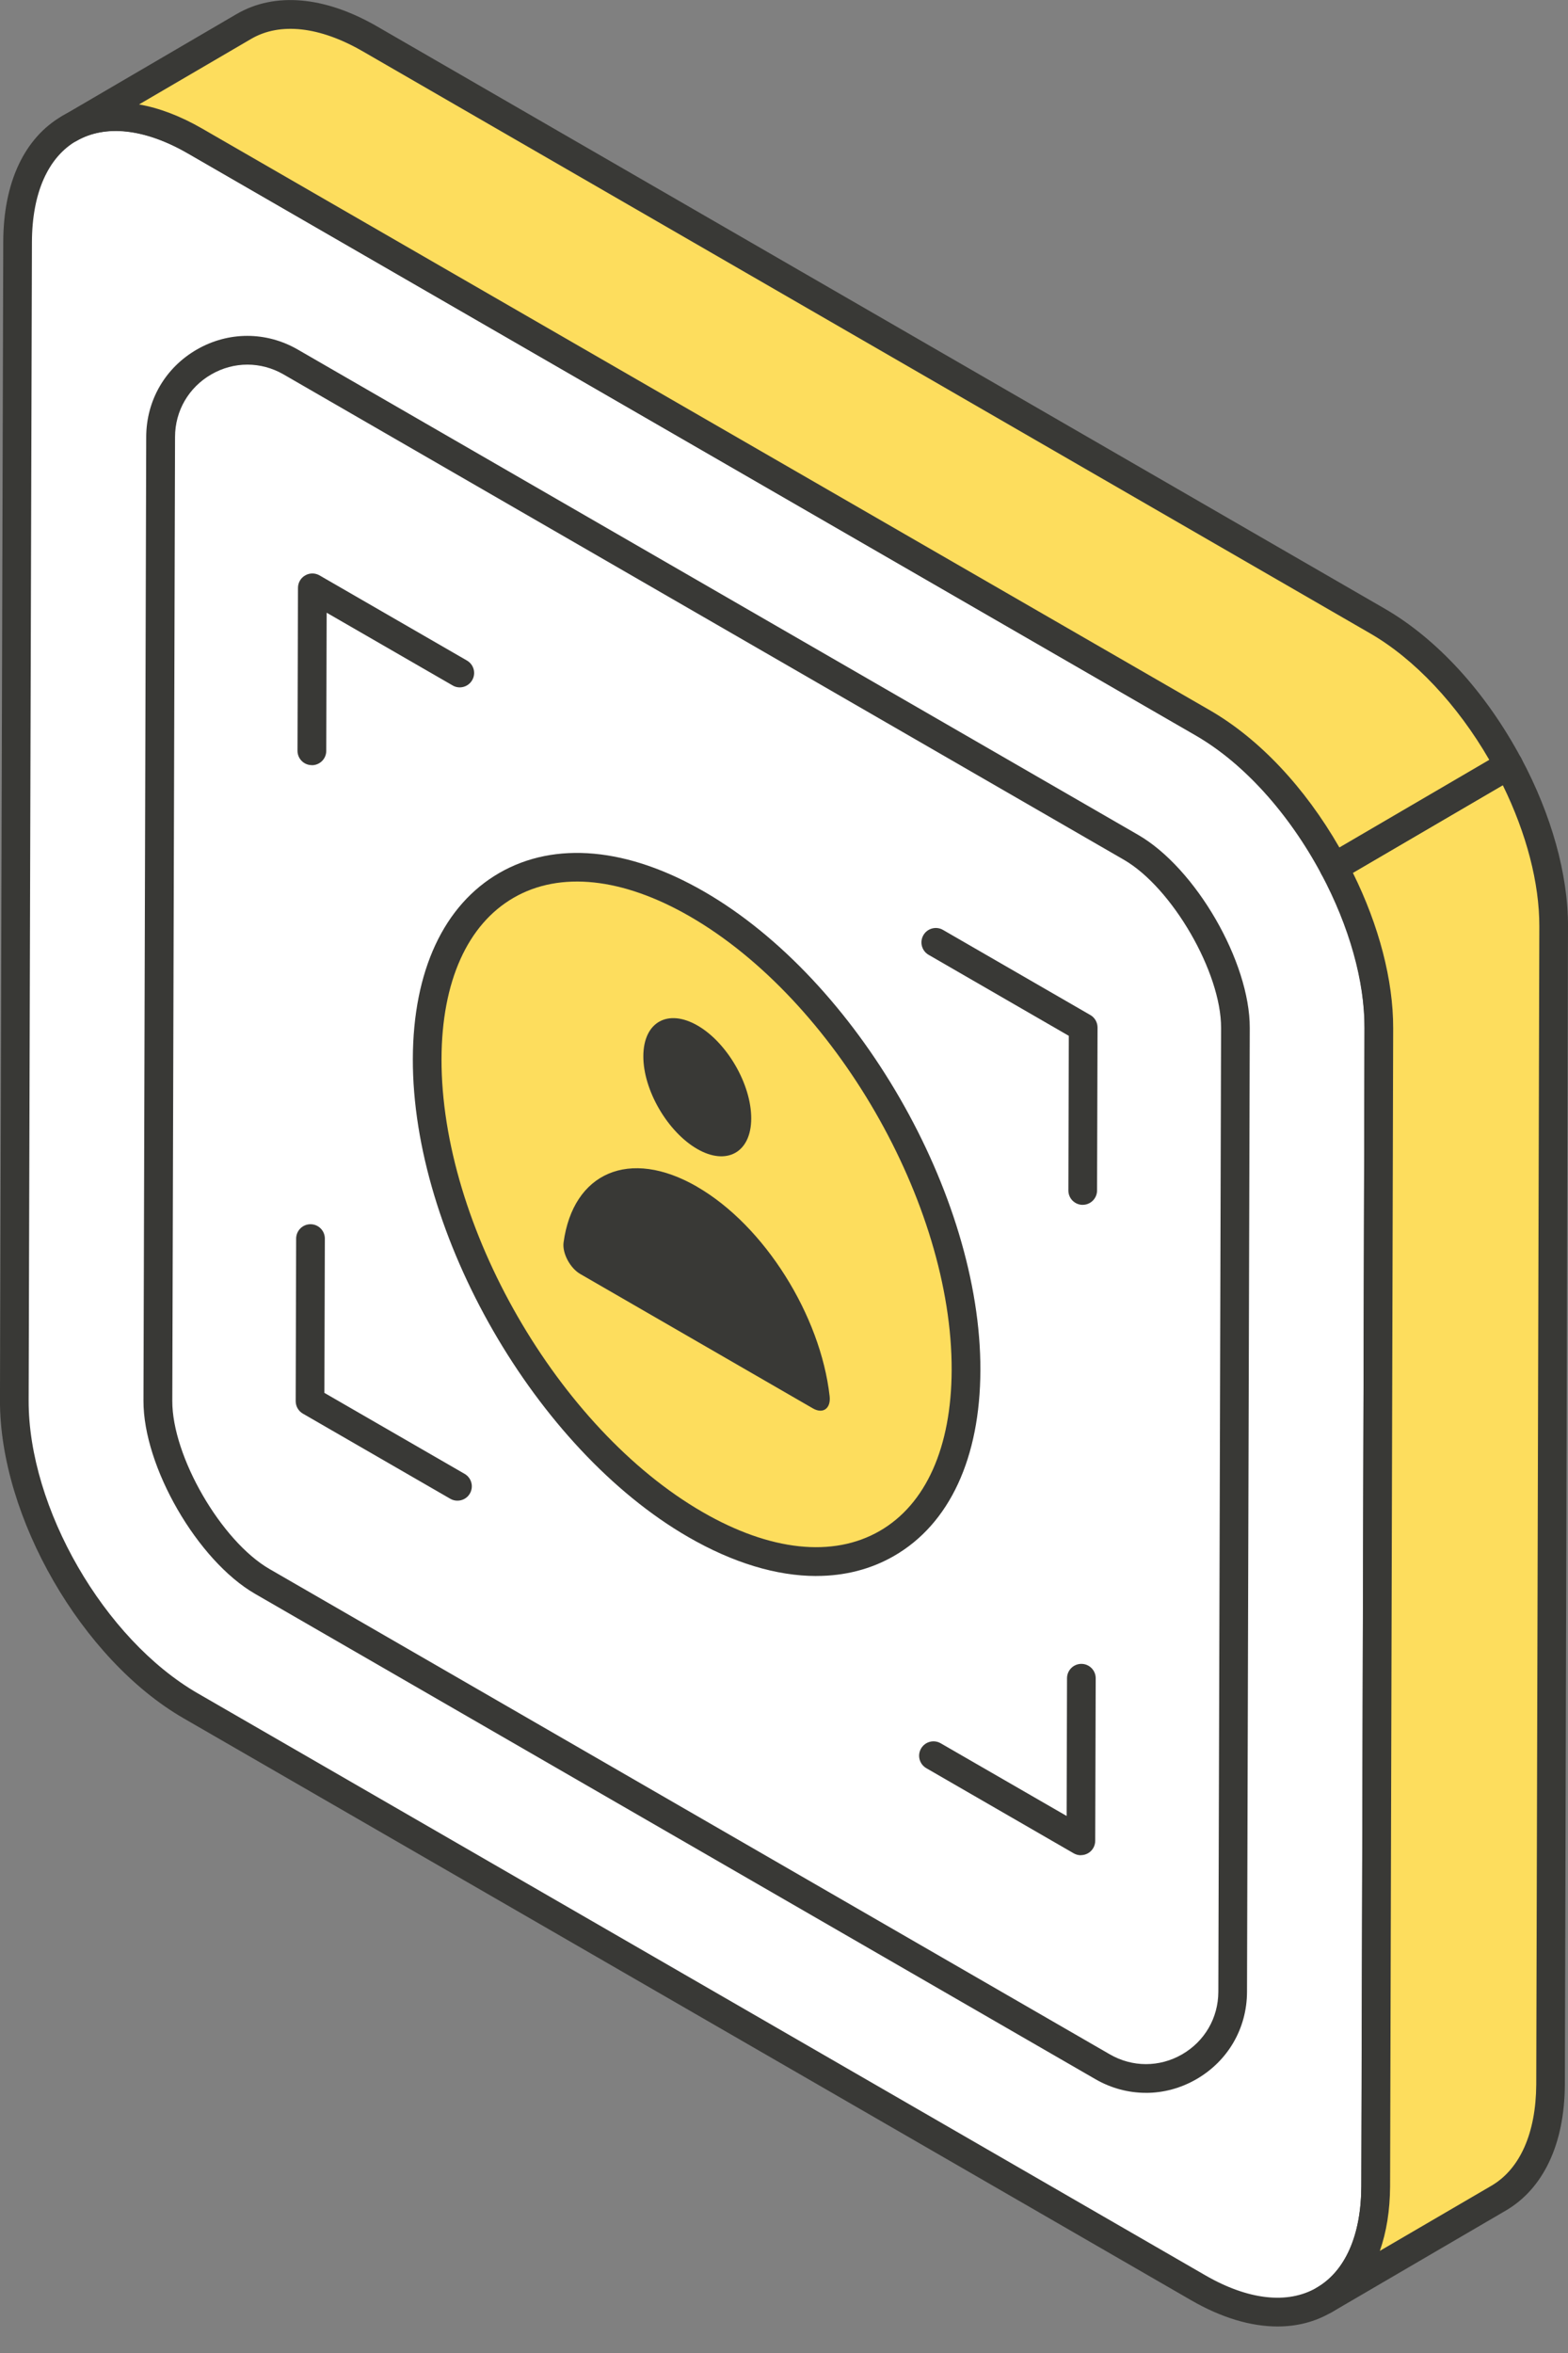 <svg width="52" height="78" viewBox="0 0 52 78" fill="none" xmlns="http://www.w3.org/2000/svg">
<rect x="0" y="0" width="52" height="78" fill="#808080" stroke="none"/>
<g clip-path="url(#clip0_13099_97484)">
<path d="M6.466 4.67C3.223 2.798 0.594 4.304 0.583 8.022L0.475 46.423C0.464 50.141 3.077 54.674 6.32 56.546L39.738 75.84C42.974 77.708 45.611 76.206 45.621 72.488L45.73 34.087C45.741 30.369 43.122 25.832 39.886 23.964L6.466 4.67Z" fill="white"/>
<path d="M42.366 77.121C43.008 77.121 43.605 76.97 44.135 76.663C45.394 75.939 46.089 74.456 46.096 72.486L46.204 34.087C46.215 30.22 43.486 25.494 40.121 23.55L6.705 4.258C4.98 3.261 3.332 3.114 2.067 3.841C0.809 4.566 0.112 6.049 0.108 8.02L-0.001 46.419C-0.012 50.287 2.717 55.013 6.082 56.956L39.5 76.25C40.502 76.829 41.478 77.121 42.368 77.121H42.366ZM6.228 5.082L39.647 24.376C42.748 26.166 45.264 30.523 45.253 34.086L45.144 72.485C45.14 74.099 44.613 75.291 43.66 75.838C42.703 76.391 41.392 76.244 39.975 75.426L6.557 56.132C3.455 54.342 0.939 49.985 0.95 46.422L1.059 8.024C1.064 6.407 1.59 5.214 2.541 4.667C3.5 4.115 4.81 4.263 6.228 5.082Z" fill="#393936"/>
<path d="M51.524 30.706L51.42 69.105C51.409 70.951 50.755 72.246 49.7 72.866L43.913 76.243C44.955 75.635 45.609 74.328 45.622 72.482L45.726 34.083C45.73 32.363 45.157 30.475 44.237 28.749L50.03 25.362C50.953 27.089 51.529 28.98 51.524 30.706Z" fill="#FDDD5D"/>
<path d="M43.916 76.719C43.998 76.719 44.079 76.698 44.155 76.654H44.158V76.653L49.94 73.277C51.19 72.544 51.884 71.063 51.896 69.108L52 30.707C52.005 28.993 51.454 27.015 50.45 25.137C50.389 25.022 50.285 24.939 50.16 24.902C50.036 24.866 49.903 24.885 49.791 24.95L43.998 28.336C43.777 28.465 43.697 28.745 43.817 28.971C44.746 30.713 45.255 32.529 45.251 34.081L45.148 72.48C45.137 74.09 44.617 75.278 43.681 75.827L43.675 75.83C43.447 75.962 43.372 76.255 43.504 76.481C43.592 76.632 43.752 76.717 43.916 76.717V76.719ZM49.837 26.027C50.624 27.632 51.052 29.276 51.049 30.705L50.947 69.104C50.936 70.708 50.409 71.9 49.461 72.455L45.76 74.615C45.978 73.996 46.095 73.28 46.1 72.485L46.202 34.084C46.206 32.501 45.735 30.686 44.865 28.932L49.837 26.027Z" fill="#393936"/>
<path d="M8.092 0.872C9.158 0.252 10.637 0.345 12.265 1.285L45.677 20.582C47.419 21.585 48.961 23.362 50.032 25.361L44.238 28.748C43.169 26.745 41.628 24.962 39.891 23.959L6.468 4.673C4.839 3.733 3.361 3.642 2.296 4.26L8.094 0.87L8.092 0.872Z" fill="#FDDD5D"/>
<path d="M44.237 29.227C44.32 29.227 44.404 29.204 44.477 29.162L50.271 25.776C50.492 25.647 50.571 25.365 50.45 25.14C49.276 22.946 47.664 21.182 45.914 20.172L12.504 0.875C10.771 -0.125 9.119 -0.271 7.853 0.462L2.055 3.851C1.827 3.984 1.752 4.274 1.884 4.502C2.016 4.73 2.307 4.807 2.535 4.674C3.492 4.12 4.806 4.265 6.231 5.087L39.654 24.373C41.224 25.282 42.743 26.958 43.819 28.975C43.88 29.088 43.984 29.173 44.109 29.209C44.152 29.222 44.196 29.227 44.238 29.227H44.237ZM49.389 25.188L44.418 28.093C43.27 26.095 41.759 24.491 40.129 23.548L6.706 4.263C5.986 3.848 5.281 3.579 4.611 3.462L8.333 1.287C9.29 0.731 10.603 0.878 12.029 1.701L45.438 20.996C46.908 21.844 48.331 23.356 49.389 25.188Z" fill="#393936"/>
<path d="M40.97 34.075C40.976 32.066 39.259 29.101 37.505 28.088L9.641 12.001C7.726 10.896 5.331 12.273 5.325 14.484L5.234 46.437C5.228 48.446 6.944 51.411 8.699 52.424L36.563 68.51C38.478 69.616 40.872 68.239 40.879 66.028L40.97 34.075Z" fill="white"/>
<path d="M38.003 69.377C38.577 69.377 39.151 69.227 39.674 68.925C40.723 68.321 41.352 67.238 41.355 66.029L41.446 34.076C41.453 31.889 39.654 28.777 37.744 27.675L9.878 11.589C8.83 10.983 7.577 10.983 6.53 11.585C5.481 12.189 4.852 13.272 4.849 14.482L4.758 46.434C4.751 48.621 6.55 51.733 8.46 52.835L36.324 68.921C36.849 69.225 37.425 69.376 38.002 69.376L38.003 69.377ZM8.202 12.087C8.614 12.087 9.028 12.195 9.404 12.412L37.269 28.499C38.873 29.425 40.501 32.238 40.495 34.074L40.404 66.027C40.401 66.893 39.951 67.668 39.201 68.101C38.45 68.533 37.553 68.532 36.804 68.099L8.94 52.013C7.336 51.087 5.707 48.274 5.714 46.438L5.805 14.485C5.806 13.618 6.258 12.843 7.008 12.411C7.382 12.195 7.794 12.087 8.204 12.087H8.202Z" fill="#393936"/>
<path d="M35.906 39.939C36.168 39.939 36.381 39.727 36.382 39.464L36.398 34.062C36.398 33.892 36.308 33.733 36.16 33.648L31.273 30.826C31.045 30.694 30.752 30.773 30.622 31.001C30.49 31.229 30.568 31.52 30.796 31.652L35.445 34.337L35.431 39.464C35.431 39.727 35.643 39.94 35.906 39.94V39.939Z" fill="#393936"/>
<path d="M10.344 25.366C10.607 25.366 10.819 25.154 10.82 24.891L10.833 20.311L15.009 22.721C15.235 22.855 15.527 22.775 15.659 22.547C15.792 22.319 15.713 22.028 15.485 21.896L10.597 19.074C10.449 18.988 10.268 18.989 10.121 19.074C9.973 19.159 9.883 19.315 9.882 19.486L9.866 24.888C9.866 25.151 10.078 25.364 10.341 25.364L10.344 25.366Z" fill="#393936"/>
<path d="M15.171 49.746C15.336 49.746 15.497 49.661 15.583 49.509C15.715 49.281 15.637 48.99 15.409 48.858L10.758 46.173L10.773 41.058C10.773 40.796 10.56 40.582 10.298 40.582C10.035 40.582 9.823 40.794 9.821 41.057L9.806 46.446C9.806 46.616 9.895 46.775 10.043 46.86L14.931 49.682C15.006 49.726 15.088 49.746 15.168 49.746H15.171Z" fill="#393936"/>
<path d="M35.845 61.497C35.927 61.497 36.008 61.476 36.082 61.434C36.23 61.349 36.32 61.193 36.321 61.022L36.337 55.633C36.337 55.37 36.125 55.156 35.862 55.156C35.6 55.156 35.387 55.368 35.386 55.631L35.373 60.198L31.196 57.788C30.966 57.656 30.677 57.735 30.545 57.963C30.413 58.191 30.491 58.481 30.72 58.614L35.607 61.436C35.681 61.478 35.763 61.5 35.846 61.5L35.845 61.497Z" fill="#393936"/>
<path d="M23.118 29.969C18.166 27.109 14.183 29.475 14.168 35.101C14.152 40.794 18.106 47.676 23.06 50.536C27.984 53.38 32.021 51.112 32.037 45.419C32.053 39.792 28.042 32.813 23.118 29.969Z" fill="#FDDD5D"/>
<path d="M27.072 52.242C28.009 52.242 28.878 52.022 29.649 51.578C31.488 50.52 32.505 48.333 32.513 45.42C32.53 39.6 28.422 32.483 23.355 29.558C20.821 28.095 18.411 27.874 16.565 28.934C14.719 29.995 13.699 32.185 13.691 35.1C13.675 40.924 17.771 48.033 22.821 50.949C24.309 51.809 25.756 52.243 27.07 52.243L27.072 52.242ZM22.879 30.379C27.682 33.152 31.576 39.897 31.56 45.415C31.552 47.975 30.705 49.869 29.172 50.751C27.625 51.643 25.539 51.418 23.297 50.122C18.51 47.358 14.628 40.62 14.642 35.1C14.65 32.541 15.501 30.642 17.04 29.756C18.576 28.871 20.649 29.093 22.879 30.379Z" fill="#393936"/>
<path d="M23.133 33.996C22.152 33.43 21.338 33.873 21.335 35.013C21.332 36.139 22.141 37.521 23.121 38.087C24.096 38.65 24.91 38.206 24.913 37.079C24.916 35.939 24.107 34.557 23.133 33.996Z" fill="#393936"/>
<path d="M23.117 39.338C20.867 38.04 19.005 38.875 18.69 41.186C18.641 41.538 18.904 42.036 19.242 42.231L26.958 46.687C27.295 46.882 27.56 46.688 27.513 46.281C27.213 43.616 25.361 40.636 23.117 39.34V39.338Z" fill="#393936"/>
</g>
<defs>
<clipPath id="clip0_13099_97484">
<rect width="52" height="77.122" fill="white" transform="matrix(-1 0 0 1 52 0)"/>
</clipPath>
</defs>
</svg>
